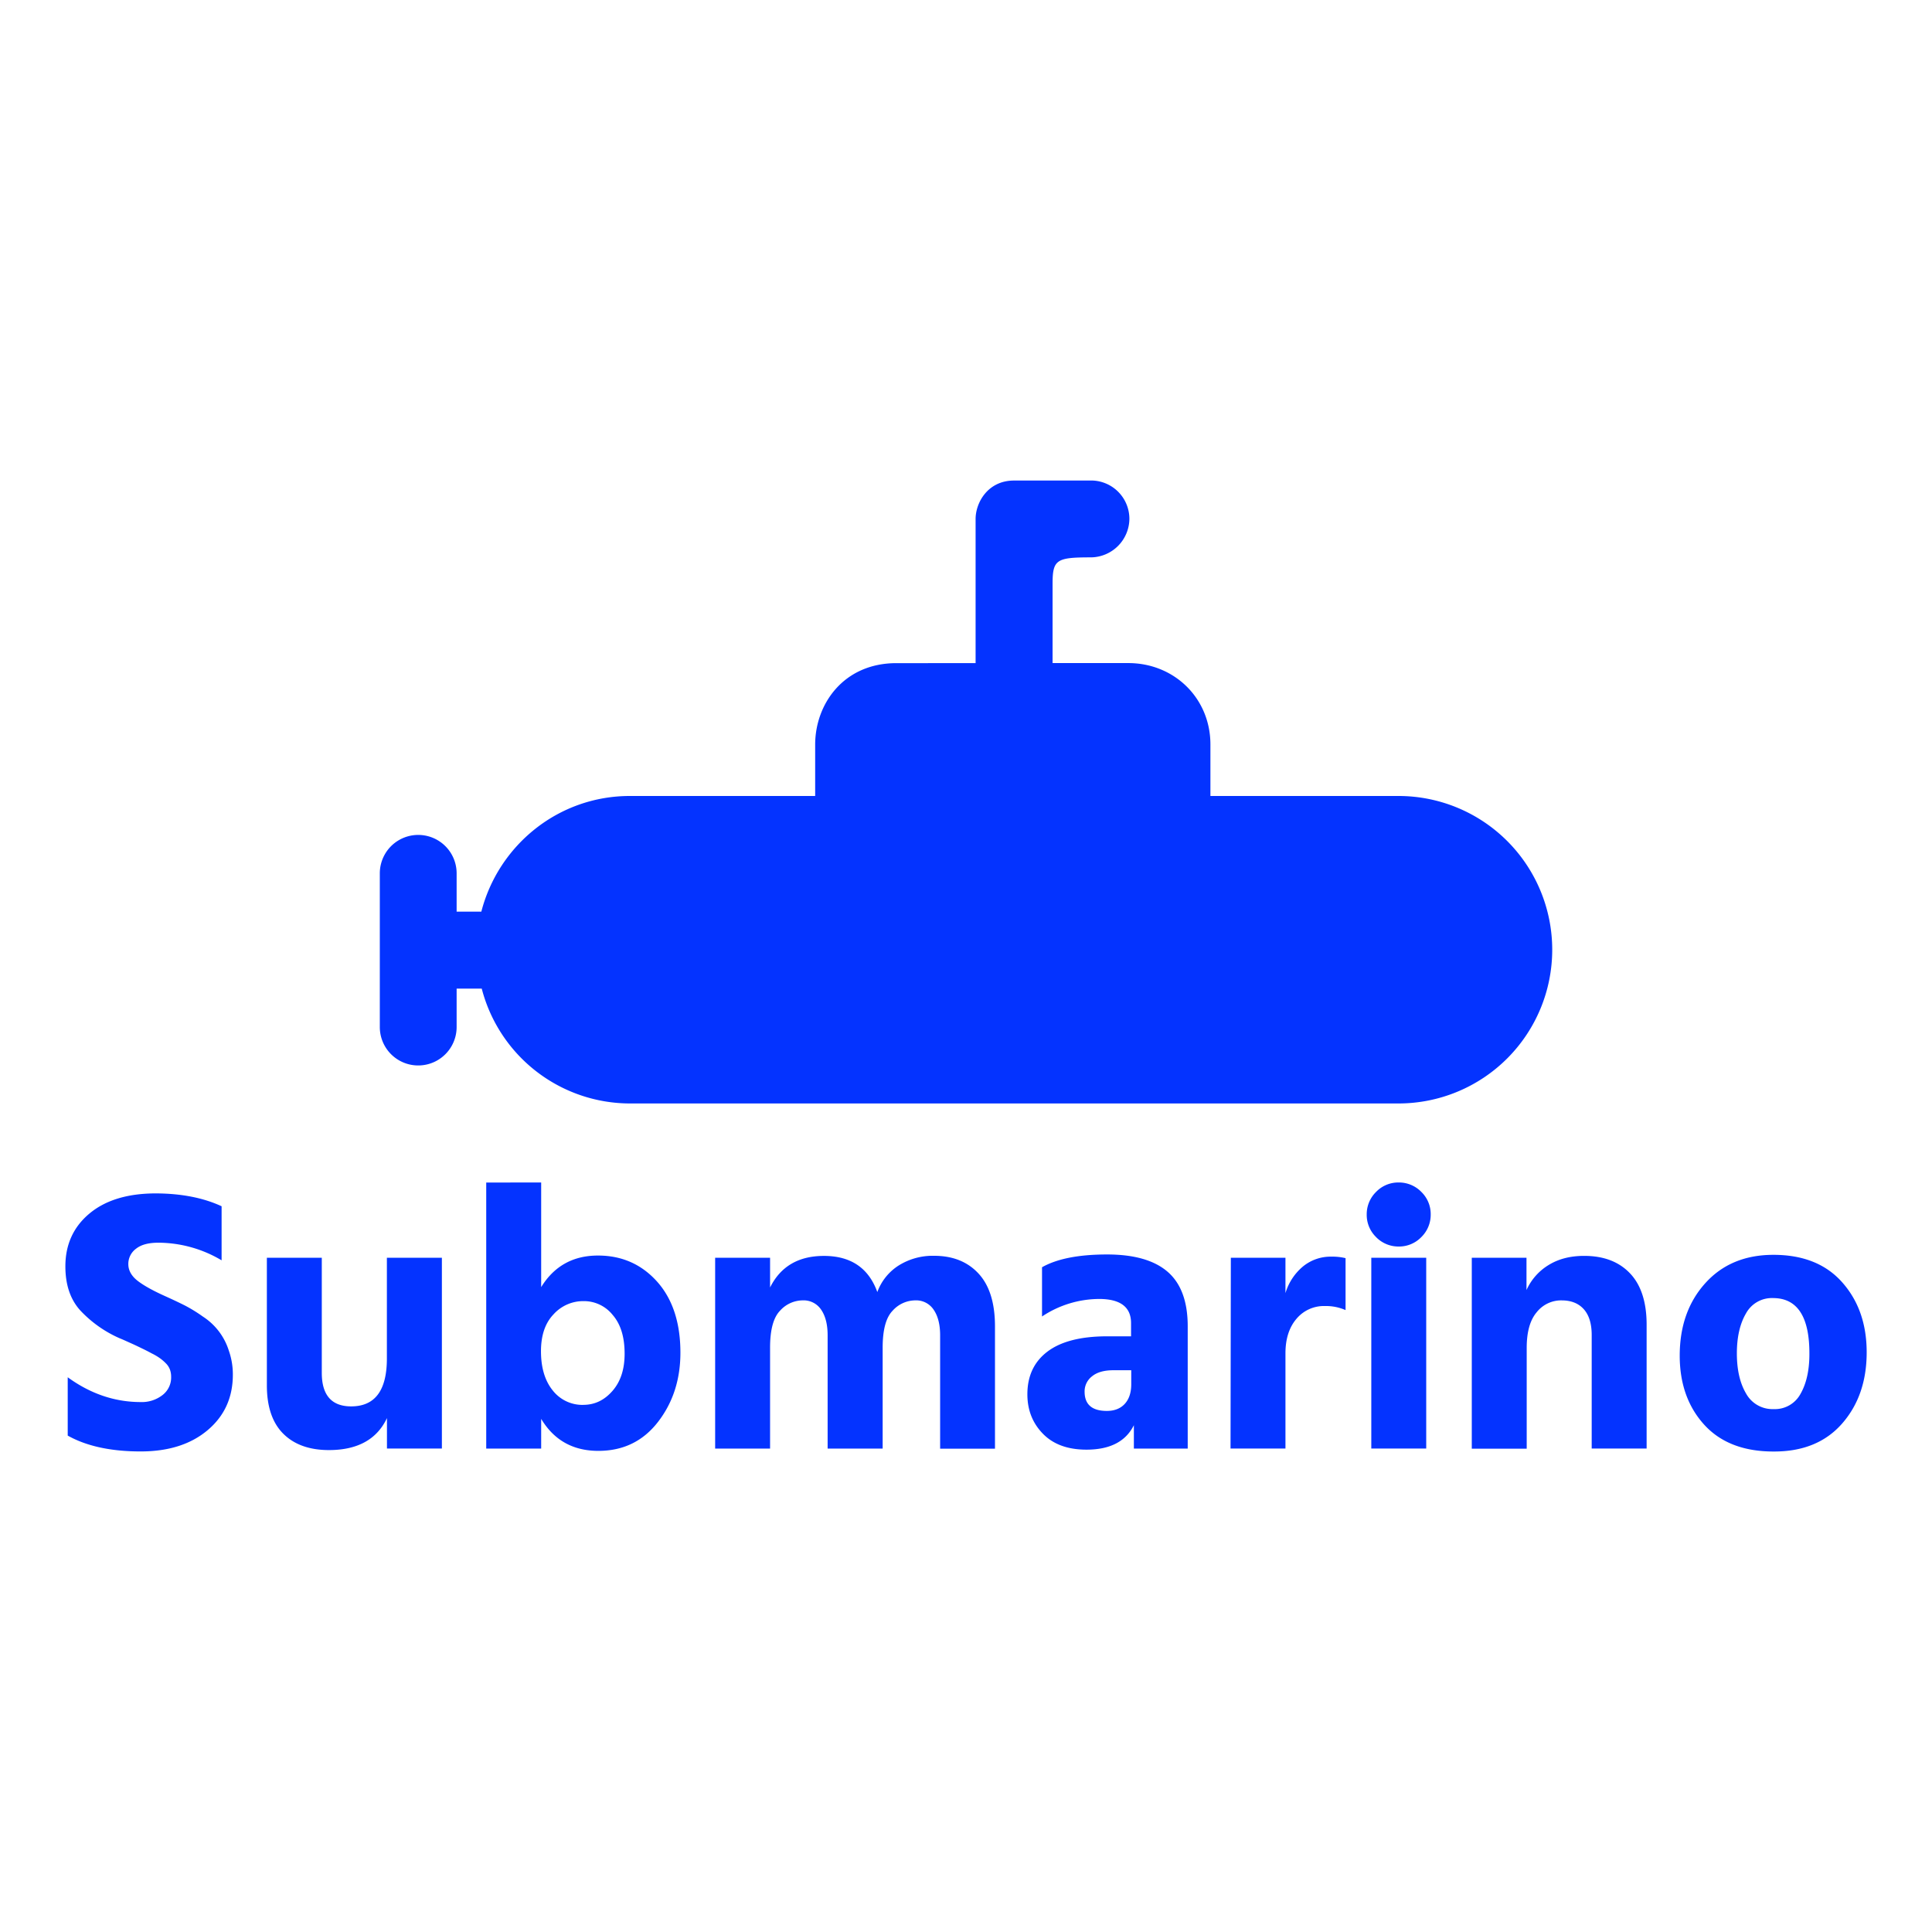 <svg id="Camada_1" data-name="Camada 1" xmlns="http://www.w3.org/2000/svg" viewBox="0 0 1000 1000"><defs><style>.cls-1{fill:#0433ff;}</style></defs><g id="g6-4"><path id="path2-5" class="cls-1" d="M723.89,412H626.51V385.35c0-24-18.76-42.14-42.5-42.14h-39.2v-41c0-12.6,2-13.72,19.88-13.72a20.14,20.14,0,0,0,19.88-19.88,19.86,19.86,0,0,0-18.9-19.88H524.86c-13.66,0-19.89,11.55-19.89,19.88v74.63H464c-27.58,0-42.07,21.42-42.07,42.14V412H326c-37.1,0-68,25.56-76.86,59.86H236.35V452a19.88,19.88,0,1,0-39.76.07V531.6a19.88,19.88,0,0,0,39.76,0V511.71h13A79.35,79.35,0,0,0,326,571.15H723.82A79.57,79.57,0,0,0,723.89,412Z"/><path id="path4-0" class="cls-1" d="M114.7,624.34v28A64.35,64.35,0,0,0,82,643.22c-5.08,0-8.93,1-11.58,3.11a9.75,9.75,0,0,0-4,8c0,3.22,1.64,6.16,4.86,8.65s8.14,5.2,14.59,8.08q6,2.72,10,4.75a77.59,77.59,0,0,1,9.16,5.66,32.52,32.52,0,0,1,13.34,17.41,37.06,37.06,0,0,1,2.15,12.66q0,17.72-13.06,28.72t-34.65,11q-23.15,0-37.76-8.2V712.87c11.81,8.59,24.42,12.83,37.76,12.83a17.41,17.41,0,0,0,11.31-3.62,11.45,11.45,0,0,0,4.46-9.44A11,11,0,0,0,88,709a8.94,8.94,0,0,0-2.15-3.34,23.37,23.37,0,0,0-3-2.6,29.91,29.91,0,0,0-4.3-2.54c-1.86-1-3.45-1.81-4.75-2.43s-3.22-1.59-5.76-2.72-4.58-2.09-6.17-2.71a62.06,62.06,0,0,1-20.35-14.42c-5.14-5.7-7.68-13.28-7.68-22.78q0-16.95,12.49-27.36t34.48-10.4c13.12.08,24.42,2.26,33.92,6.67ZM200.29,651h28.43v98.76H200.29V734q-7.8,16.53-30,16.56-15.18,0-23.68-8.48c-5.66-5.65-8.48-14-8.48-25V651h28.43v59.59c0,11.53,5.09,17.35,15.21,17.35q18.48,0,18.48-24.76V651Zm79.82-38.95v54.16c6.72-10.91,16.56-16.34,29.39-16.34q18.48,0,30.58,13.46c8,8.93,12.1,21.25,12.1,36.8q0,20.85-11.59,35.84t-30.86,15q-19.68,0-29.62-16.57v15.38H251.67V612.08Zm21.76,115.1c6,0,11-2.43,15.21-7.29s6.22-11.25,6.22-19.17c0-8.59-2-15.26-6.17-20.07A19,19,0,0,0,302,673.46a20.64,20.64,0,0,0-15.49,6.84c-4.35,4.53-6.5,10.91-6.5,19.11,0,8.42,2,15.21,6.05,20.24a19.51,19.51,0,0,0,15.77,7.52ZM398.59,651V666.4c5.43-10.91,14.75-16.34,27.87-16.34q20.87,0,27.64,18.71A27.4,27.4,0,0,1,465.18,655a33.15,33.15,0,0,1,18.32-5c9.72,0,17.41,3.11,23.06,9.27S515,674.54,515,686.52v63.31H486.61V691.16c0-5.6-1.13-10-3.34-13.23a10.86,10.86,0,0,0-9.55-4.86A15.89,15.89,0,0,0,462,678.44c-3.45,3.56-5.14,9.95-5.14,19.16v52.18H428.38V691.16c0-5.6-1.13-10-3.33-13.23a10.88,10.88,0,0,0-9.56-4.86,15.9,15.9,0,0,0-11.76,5.37q-5.16,5.34-5.14,19.16v52.18H370.16V651Zm140.76,30.42v-25.5c7.8-4.41,19-6.61,33.69-6.61,14,0,24.47,3,31.37,9s10.35,15.43,10.35,28.15v63.32H586.89V737.68c-4.19,8.42-12.33,12.66-24.54,12.66-9.61,0-17.12-2.71-22.49-8.19s-8.09-12.27-8.09-20.47q0-14.23,10.4-22.1T573,691.67h12.43v-6.84c0-8.31-5.54-12.49-16.56-12.49a53.74,53.74,0,0,0-29.56,9.1Zm46.18,27.81h-9.16c-4.8,0-8.48,1-11.08,3.11a9.8,9.8,0,0,0-3.9,8c0,6.61,3.85,9.95,11.48,9.95,4,0,7.12-1.25,9.33-3.68s3.33-5.82,3.33-10.12ZM665.35,651v18.32a28.57,28.57,0,0,1,9-13.74,22.53,22.53,0,0,1,14.7-5.14,28.89,28.89,0,0,1,7.41.78V678.1A25.47,25.47,0,0,0,685.81,676,18.52,18.52,0,0,0,671,682.67c-3.78,4.47-5.65,10.41-5.65,17.81v49.29H636.92l.16-98.75Zm46.92-10.68a16,16,0,0,1-4.86-11.7,16.16,16.16,0,0,1,4.86-11.7,15.93,15.93,0,0,1,11.7-4.87,16.13,16.13,0,0,1,11.7,4.87,16,16,0,0,1,4.86,11.7,16.16,16.16,0,0,1-4.86,11.7A16,16,0,0,1,724,645.2,16.16,16.16,0,0,1,712.27,640.34Zm-2.49,109.44V651h28.43v98.76ZM790.11,651v16.73a29.16,29.16,0,0,1,11.42-12.94c5.14-3.17,11.25-4.75,18.42-4.75q15.18,0,23.75,9.05c5.71,6,8.59,14.92,8.59,26.56v64.11H823.86V691c0-5.82-1.36-10.29-4.08-13.34s-6.55-4.58-11.47-4.58a16.1,16.1,0,0,0-12.94,6.16c-3.45,4.07-5.15,10.23-5.15,18.43v52.17H761.79V651ZM917.92,751.3c-15.43,0-27.42-4.63-35.84-13.9s-12.66-21.2-12.66-35.73q0-22.8,13.22-37.48t35.28-14.69q23,0,35.61,14.24c8.42,9.5,12.66,21.54,12.66,36.24q0,22.38-12.77,36.91t-35.5,14.41Zm-.23-79.42a15.24,15.24,0,0,0-14,8c-3.11,5.32-4.69,12.21-4.69,20.64s1.58,15.37,4.75,20.74a15.61,15.61,0,0,0,14.3,8.09,15.07,15.07,0,0,0,13.91-7.92c3-5.26,4.58-12.1,4.58-20.58C936.63,681.55,930.3,671.88,917.69,671.88Z"/></g></svg>